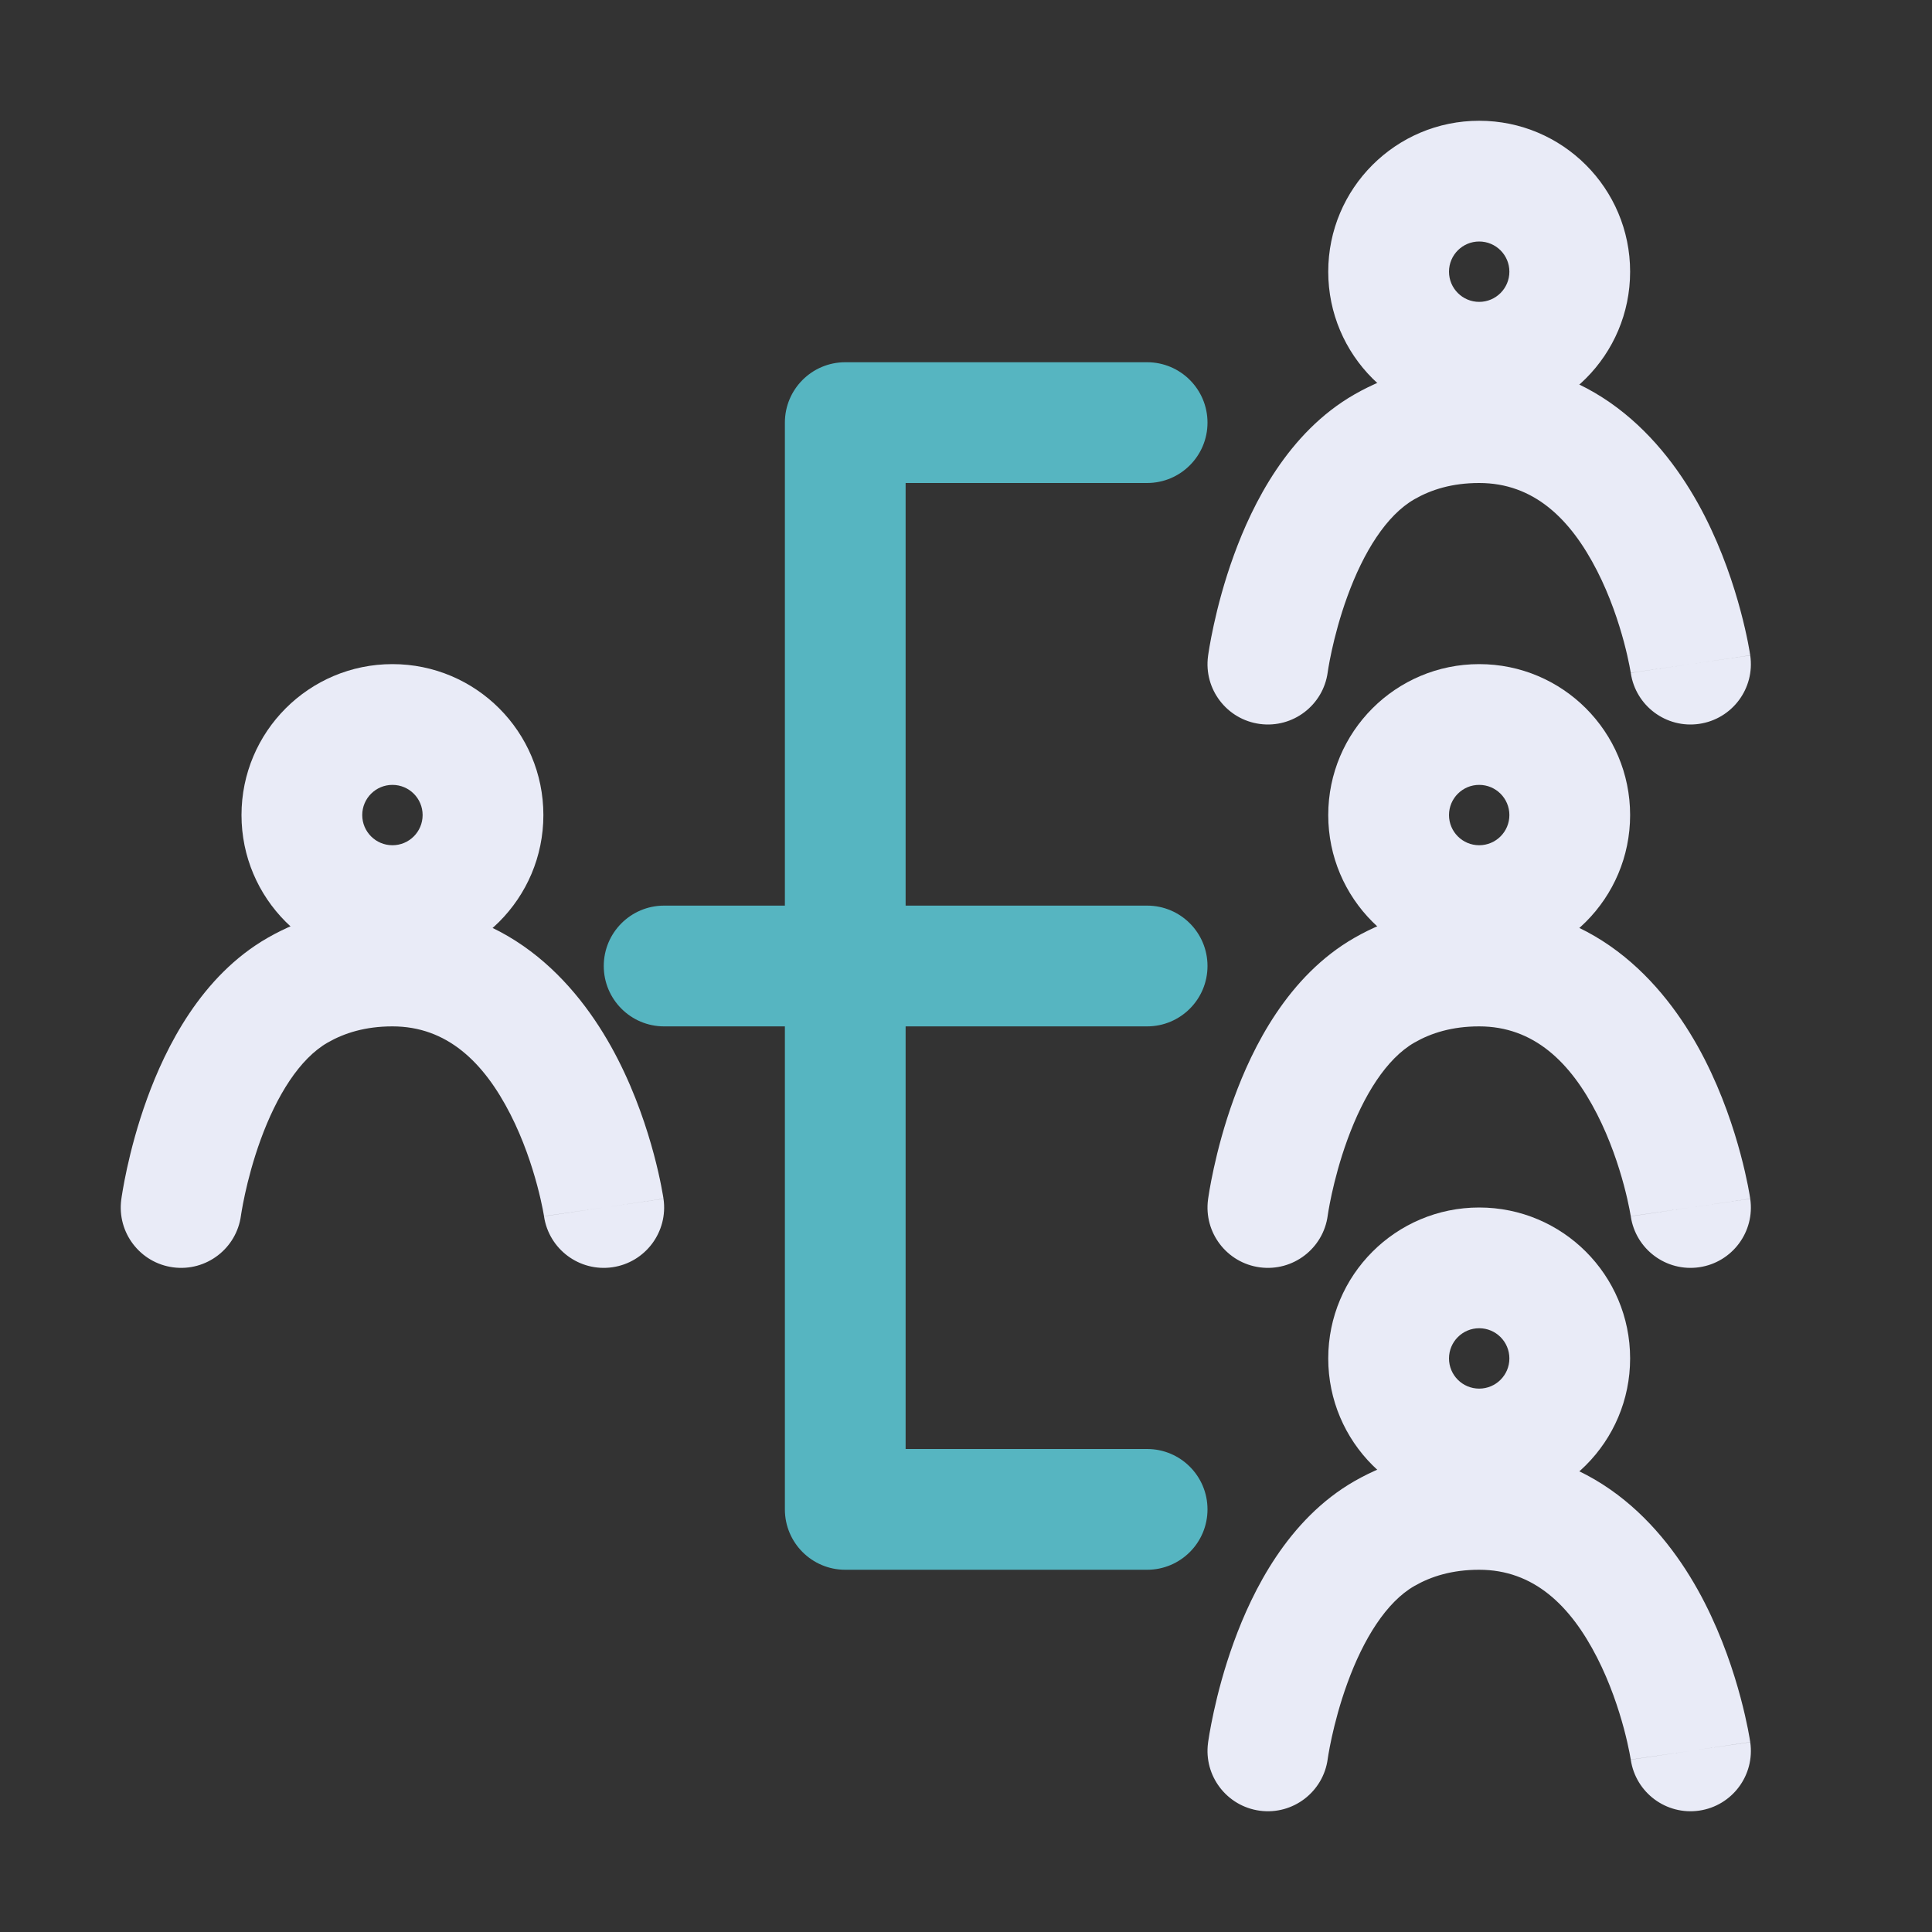 <svg width="79" height="79" viewBox="0 0 79 79" fill="none" xmlns="http://www.w3.org/2000/svg">
<rect x="0" y="0" width="79" height="79" fill="#333333" stroke="none"/>
<path fill-rule="evenodd" clip-rule="evenodd" d="M16.047 32.094C15.365 32.094 14.812 32.646 14.812 33.328C14.812 34.01 15.365 34.562 16.047 34.562C16.729 34.562 17.281 34.01 17.281 33.328C17.281 32.646 16.729 32.094 16.047 32.094ZM9.875 33.328C9.875 29.919 12.638 27.156 16.047 27.156C19.456 27.156 22.219 29.919 22.219 33.328C22.219 36.737 19.456 39.5 16.047 39.5C12.638 39.5 9.875 36.737 9.875 33.328Z" fill="#E9EBF7"/>
<path fill-rule="evenodd" clip-rule="evenodd" d="M16.047 41.969C14.939 41.969 14.085 42.239 13.401 42.63C12.25 43.289 11.314 44.8 10.656 46.607C10.35 47.45 10.145 48.242 10.018 48.825C9.955 49.114 9.912 49.346 9.886 49.5C9.872 49.577 9.863 49.634 9.858 49.669L9.853 49.703C9.672 51.054 8.431 52.002 7.08 51.822C5.728 51.642 4.779 50.4 4.959 49.048L7.406 49.375C4.959 49.048 4.959 49.049 4.959 49.048L4.96 49.042L4.961 49.033L4.965 49.008L4.976 48.931C4.986 48.866 5 48.778 5.019 48.668C5.056 48.449 5.113 48.142 5.194 47.772C5.355 47.035 5.615 46.021 6.016 44.919C6.773 42.838 8.221 39.905 10.95 38.345C12.376 37.528 14.075 37.031 16.047 37.031C21.02 37.031 23.835 40.511 25.266 43.315C25.999 44.75 26.458 46.16 26.735 47.194C26.875 47.717 26.971 48.156 27.033 48.471C27.065 48.629 27.088 48.757 27.103 48.85C27.111 48.896 27.117 48.934 27.122 48.962L27.127 48.998L27.129 49.01L27.13 49.015C27.13 49.016 27.13 49.019 24.762 49.364L27.131 49.019C27.327 50.368 26.393 51.621 25.044 51.818C23.697 52.014 22.445 51.083 22.245 49.737L22.244 49.731L22.236 49.678C22.227 49.626 22.212 49.542 22.19 49.43C22.145 49.206 22.073 48.873 21.965 48.47C21.747 47.653 21.396 46.594 20.869 45.56C19.78 43.427 18.274 41.969 16.047 41.969ZM22.245 49.734C22.245 49.734 22.245 49.735 22.245 49.734ZM22.245 49.734C22.245 49.734 22.245 49.732 22.244 49.731L24.688 49.375C22.245 49.731 22.245 49.734 22.245 49.734Z" fill="#E9EBF7"/>
<path fill-rule="evenodd" clip-rule="evenodd" d="M60.484 9.875C59.803 9.875 59.25 10.428 59.25 11.109C59.25 11.791 59.803 12.344 60.484 12.344C61.166 12.344 61.719 11.791 61.719 11.109C61.719 10.428 61.166 9.875 60.484 9.875ZM54.312 11.109C54.312 7.701 57.076 4.938 60.484 4.938C63.893 4.938 66.656 7.701 66.656 11.109C66.656 14.518 63.893 17.281 60.484 17.281C57.076 17.281 54.312 14.518 54.312 11.109Z" fill="#E9EBF7"/>
<path fill-rule="evenodd" clip-rule="evenodd" d="M60.484 19.75C59.376 19.75 58.522 20.021 57.839 20.412C56.688 21.07 55.751 22.581 55.094 24.389C54.787 25.231 54.583 26.023 54.455 26.606C54.392 26.895 54.349 27.127 54.323 27.281C54.31 27.358 54.301 27.415 54.296 27.45L54.291 27.484C54.11 28.835 52.868 29.784 51.517 29.603C50.166 29.423 49.216 28.181 49.397 26.83L51.844 27.156C49.397 26.83 49.397 26.83 49.397 26.83L49.398 26.823L49.399 26.815L49.402 26.79L49.414 26.712C49.423 26.648 49.437 26.559 49.456 26.449C49.494 26.23 49.551 25.924 49.632 25.553C49.792 24.816 50.053 23.802 50.454 22.701C51.211 20.619 52.659 17.686 55.387 16.126C56.814 15.31 58.513 14.812 60.484 14.812C65.458 14.812 68.272 18.292 69.704 21.096C70.436 22.531 70.896 23.941 71.172 24.976C71.312 25.498 71.408 25.937 71.471 26.253C71.502 26.411 71.525 26.539 71.541 26.631C71.549 26.678 71.555 26.715 71.559 26.744L71.565 26.779L71.567 26.791L71.567 26.796C71.567 26.797 71.568 26.8 69.199 27.145L71.568 26.8C71.765 28.149 70.831 29.402 69.481 29.599C68.134 29.796 66.883 28.864 66.683 27.519L66.682 27.512L66.673 27.459C66.665 27.407 66.65 27.323 66.627 27.211C66.583 26.987 66.51 26.654 66.403 26.251C66.184 25.434 65.834 24.375 65.306 23.341C64.217 21.208 62.712 19.75 60.484 19.75ZM66.683 27.516C66.683 27.515 66.683 27.516 66.683 27.516ZM66.683 27.516C66.683 27.515 66.682 27.513 66.682 27.512L69.125 27.156C66.682 27.512 66.683 27.515 66.683 27.516Z" fill="#E9EBF7"/>
<path fill-rule="evenodd" clip-rule="evenodd" d="M60.484 32.094C59.803 32.094 59.25 32.646 59.25 33.328C59.25 34.01 59.803 34.562 60.484 34.562C61.166 34.562 61.719 34.01 61.719 33.328C61.719 32.646 61.166 32.094 60.484 32.094ZM54.312 33.328C54.312 29.919 57.076 27.156 60.484 27.156C63.893 27.156 66.656 29.919 66.656 33.328C66.656 36.737 63.893 39.5 60.484 39.5C57.076 39.5 54.312 36.737 54.312 33.328Z" fill="#E9EBF7"/>
<path fill-rule="evenodd" clip-rule="evenodd" d="M60.484 41.969C59.376 41.969 58.522 42.239 57.839 42.63C56.688 43.289 55.751 44.8 55.094 46.607C54.787 47.45 54.583 48.242 54.455 48.825C54.392 49.114 54.349 49.346 54.323 49.5C54.31 49.577 54.301 49.634 54.296 49.669L54.291 49.703C54.11 51.054 52.868 52.002 51.517 51.822C50.166 51.642 49.216 50.4 49.397 49.048L51.844 49.375C49.397 49.048 49.397 49.049 49.397 49.048L49.398 49.042L49.399 49.033L49.402 49.008L49.414 48.931C49.423 48.866 49.437 48.778 49.456 48.668C49.494 48.449 49.551 48.142 49.632 47.772C49.792 47.035 50.053 46.021 50.454 44.919C51.211 42.838 52.659 39.905 55.387 38.345C56.814 37.528 58.513 37.031 60.484 37.031C65.458 37.031 68.272 40.511 69.704 43.315C70.436 44.75 70.896 46.16 71.172 47.194C71.312 47.717 71.408 48.156 71.471 48.471C71.502 48.629 71.525 48.757 71.541 48.85C71.549 48.896 71.555 48.934 71.559 48.962L71.565 48.998L71.567 49.01L71.567 49.015C71.567 49.016 71.568 49.019 69.199 49.364L71.568 49.019C71.765 50.368 70.831 51.621 69.481 51.818C68.134 52.014 66.883 51.083 66.683 49.737L66.682 49.731L66.673 49.678C66.665 49.626 66.65 49.542 66.627 49.43C66.583 49.206 66.51 48.873 66.403 48.47C66.184 47.653 65.834 46.594 65.306 45.56C64.217 43.427 62.712 41.969 60.484 41.969ZM66.683 49.734C66.683 49.734 66.683 49.735 66.683 49.734ZM66.683 49.734C66.683 49.734 66.682 49.732 66.682 49.731L69.125 49.375C66.682 49.731 66.683 49.734 66.683 49.734Z" fill="#E9EBF7"/>
<path fill-rule="evenodd" clip-rule="evenodd" d="M60.484 54.312C59.803 54.312 59.25 54.865 59.25 55.547C59.25 56.229 59.803 56.781 60.484 56.781C61.166 56.781 61.719 56.229 61.719 55.547C61.719 54.865 61.166 54.312 60.484 54.312ZM54.312 55.547C54.312 52.138 57.076 49.375 60.484 49.375C63.893 49.375 66.656 52.138 66.656 55.547C66.656 58.956 63.893 61.719 60.484 61.719C57.076 61.719 54.312 58.956 54.312 55.547Z" fill="#E9EBF7"/>
<path fill-rule="evenodd" clip-rule="evenodd" d="M60.484 64.188C59.376 64.188 58.522 64.458 57.839 64.849C56.688 65.507 55.751 67.018 55.094 68.826C54.787 69.669 54.583 70.461 54.455 71.044C54.392 71.333 54.349 71.565 54.323 71.719C54.31 71.796 54.301 71.853 54.296 71.887L54.291 71.922C54.11 73.273 52.868 74.221 51.517 74.041C50.166 73.86 49.216 72.619 49.397 71.267L51.844 71.594C49.397 71.267 49.397 71.268 49.397 71.267L49.398 71.261L49.399 71.252L49.402 71.227L49.414 71.149C49.423 71.085 49.437 70.997 49.456 70.887C49.494 70.668 49.551 70.361 49.632 69.991C49.792 69.254 50.053 68.24 50.454 67.138C51.211 65.057 52.659 62.124 55.387 60.563C56.814 59.747 58.513 59.25 60.484 59.25C65.458 59.25 68.272 62.729 69.704 65.534C70.436 66.969 70.896 68.378 71.172 69.413C71.312 69.935 71.408 70.375 71.471 70.69C71.502 70.848 71.525 70.976 71.541 71.069C71.549 71.115 71.555 71.153 71.559 71.181L71.565 71.216L71.567 71.229L71.567 71.234C71.567 71.234 71.568 71.237 69.199 71.583L71.568 71.237C71.765 72.587 70.831 73.84 69.481 74.037C68.134 74.233 66.883 73.302 66.683 71.956L66.682 71.95L66.673 71.897C66.665 71.845 66.65 71.761 66.627 71.649C66.583 71.424 66.51 71.092 66.403 70.688C66.184 69.872 65.834 68.812 65.306 67.779C64.217 65.646 62.712 64.188 60.484 64.188ZM66.683 71.953C66.683 71.953 66.683 71.954 66.683 71.953ZM66.683 71.953C66.683 71.953 66.682 71.951 66.682 71.95L69.125 71.594C66.682 71.95 66.683 71.953 66.683 71.953Z" fill="#E9EBF7"/>
<path fill-rule="evenodd" clip-rule="evenodd" d="M32.094 17.281C32.094 15.918 33.199 14.812 34.562 14.812H46.906C48.27 14.812 49.375 15.918 49.375 17.281C49.375 18.645 48.27 19.75 46.906 19.75H37.031V37.031H46.906C48.27 37.031 49.375 38.136 49.375 39.5C49.375 40.864 48.27 41.969 46.906 41.969H37.031V59.25H46.906C48.27 59.25 49.375 60.355 49.375 61.719C49.375 63.082 48.27 64.188 46.906 64.188H34.562C33.199 64.188 32.094 63.082 32.094 61.719V41.969H27.156C25.793 41.969 24.688 40.864 24.688 39.5C24.688 38.136 25.793 37.031 27.156 37.031H32.094V17.281Z" fill="#56B5C1"/>
</svg>
